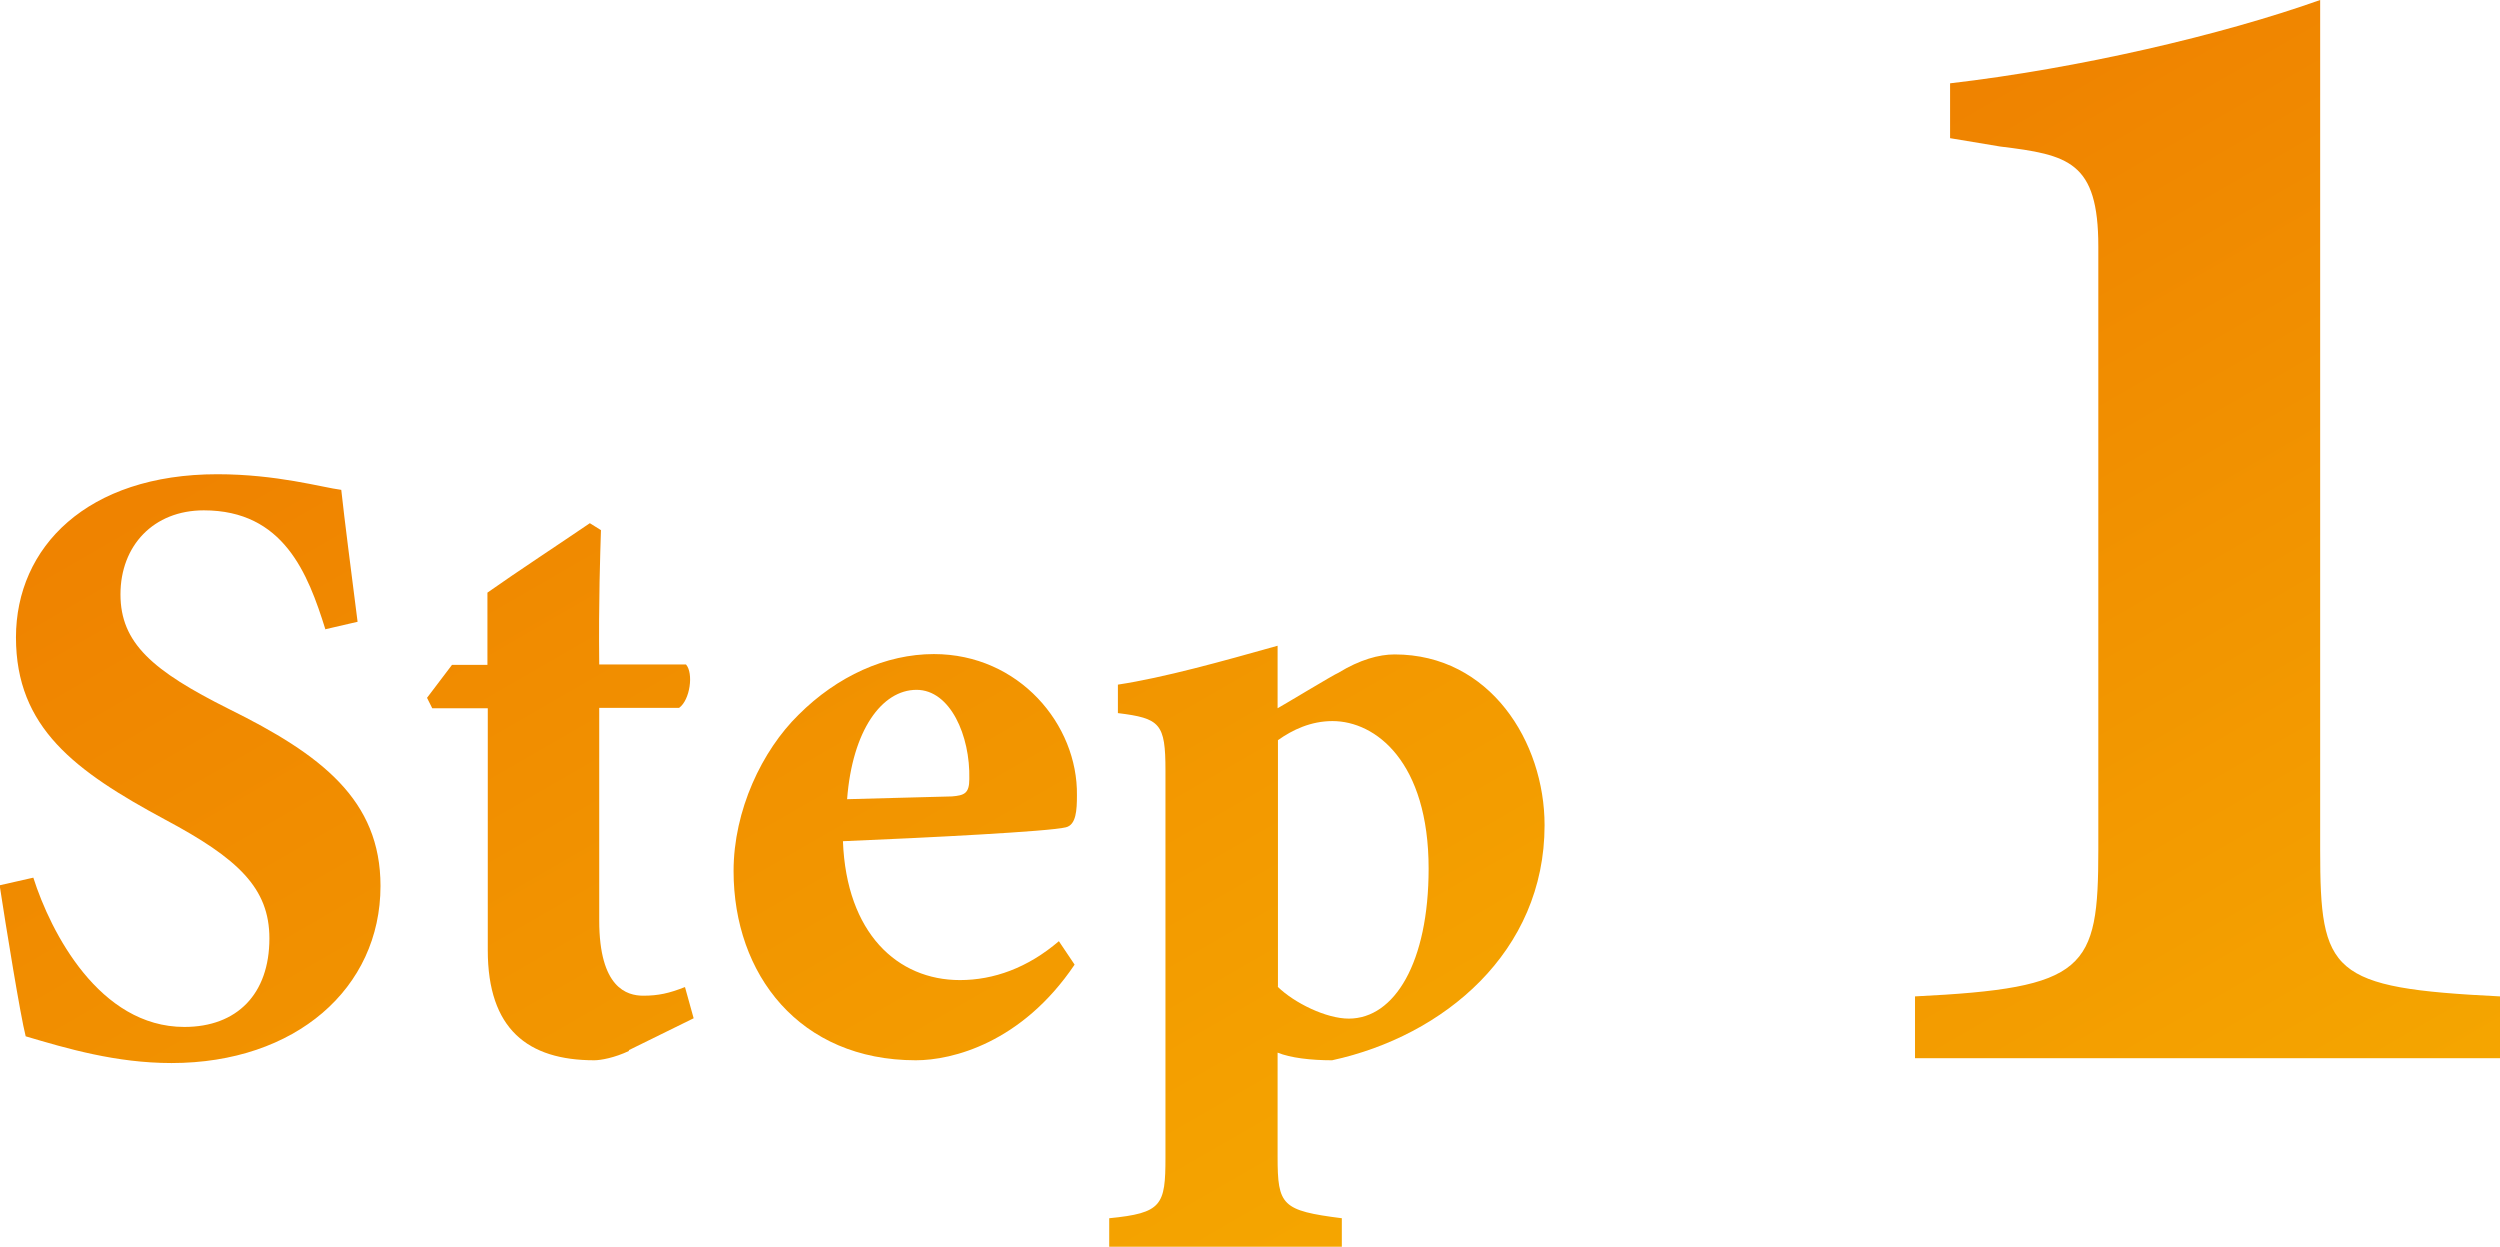<?xml version="1.0" encoding="UTF-8"?>
<svg id="_レイヤー_2" data-name="レイヤー 2" xmlns="http://www.w3.org/2000/svg" xmlns:xlink="http://www.w3.org/1999/xlink" viewBox="0 0 72.01 35.91">
  <defs>
    <style>
      .cls-1 {
        fill: url(#_名称未設定グラデーション_22-2);
      }

      .cls-2 {
        fill: url(#_名称未設定グラデーション_22);
      }
    </style>
    <linearGradient id="_名称未設定グラデーション_22" data-name="名称未設定グラデーション 22" x1="38.33" y1="53.25" x2="12.47" y2="8.46" gradientUnits="userSpaceOnUse">
      <stop offset="0" stop-color="#f7b400"/>
      <stop offset="1" stop-color="#ef8200"/>
    </linearGradient>
    <linearGradient id="_名称未設定グラデーション_22-2" data-name="名称未設定グラデーション 22" x1="76.9" y1="42.8" x2="54.08" y2="3.26" xlink:href="#_名称未設定グラデーション_22"/>
  </defs>
  <g id="_レイヤー_1-2" data-name="レイヤー 1">
    <g>
      <path class="cls-2" d="M9.37,18.12c-.5-1.6-1.2-3.42-3.5-3.42-1.45,0-2.4,1.02-2.4,2.42s.92,2.2,3.12,3.3c2.67,1.32,4.37,2.62,4.37,5.1,0,2.95-2.45,5.1-6.02,5.1-1.6,0-3.02-.42-4.2-.77-.15-.58-.57-3.17-.75-4.35l.97-.22c.5,1.57,1.9,4.3,4.35,4.3,1.52,0,2.45-.95,2.45-2.55,0-1.45-.9-2.3-3-3.42-2.6-1.4-4.3-2.65-4.3-5.25s2.05-4.7,5.8-4.7c1.72,0,3.02.38,3.57.45.1.92.27,2.22.47,3.8l-.95.22Z"/>
      <path class="cls-2" d="M18.12,30.27c-.42.2-.82.27-1,.27-1.92,0-3.07-.9-3.07-3.17v-6.97h-1.6l-.15-.3.72-.95h1.02v-2.08c.85-.6,2.07-1.4,2.95-2l.32.2c-.02.67-.07,2-.05,3.87h2.5c.22.25.12,1.02-.2,1.25h-2.3v6.12c0,1.95.8,2.17,1.27,2.17.43,0,.75-.07,1.2-.25l.25.9-1.87.92Z"/>
      <path class="cls-2" d="M30.95,27.79c-1.52,2.25-3.52,2.75-4.57,2.75-3.35,0-5.25-2.47-5.25-5.45,0-1.75.82-3.47,1.87-4.5,1.12-1.12,2.52-1.75,3.9-1.75,2.45,0,4.15,2.03,4.12,4.07,0,.42-.02.85-.32.92-.47.12-4,.3-6.42.4.1,2.65,1.57,4,3.37,4,.97,0,1.95-.35,2.85-1.12l.45.67ZM26.4,19.87c-1,0-1.85,1.17-2,3.15,1.02-.03,1.97-.05,3.02-.08.35-.03.5-.08.5-.5.03-1.25-.55-2.57-1.52-2.57Z"/>
      <path class="cls-2" d="M32.2,19.72c1.32-.2,3-.67,4.6-1.12v1.8c.05-.02,1.67-1,1.75-1.02.62-.38,1.17-.53,1.62-.53,2.75,0,4.32,2.52,4.32,4.92,0,3.65-2.9,6.07-6.12,6.77-.62,0-1.2-.07-1.57-.22v3c0,1.4.12,1.55,1.85,1.77v.83h-6.7v-.83c1.52-.15,1.62-.37,1.62-1.75v-11.15c0-1.35-.15-1.5-1.37-1.65v-.83ZM36.8,28.42c.48.47,1.4.92,2.05.92,1.32,0,2.3-1.62,2.3-4.32,0-3.07-1.52-4.25-2.77-4.25-.62,0-1.15.25-1.57.55v7.1Z"/>
    </g>
    <path class="cls-1" d="M55.16,30.48v-1.78c4.94-.24,5.28-.77,5.28-4.22V7.1c0-2.45-.86-2.64-2.83-2.88l-1.44-.24v-1.58c3.7-.43,7.82-1.39,10.66-2.4v24.48c0,3.55.29,3.98,5.18,4.22v1.78h-16.85Z"/>
  </g>
</svg>